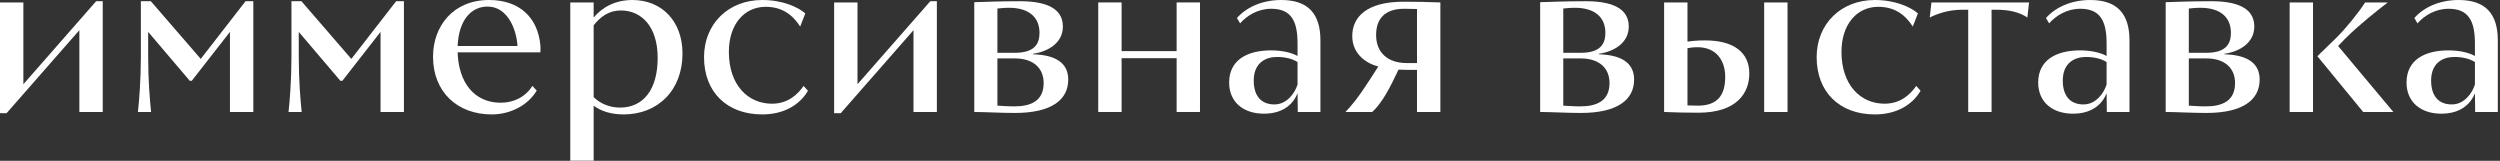 <?xml version="1.0" encoding="UTF-8"?> <svg xmlns="http://www.w3.org/2000/svg" viewBox="0 0 256.526 16.5" fill="none"><rect x="0" y="0" width="256.526" height="16.5" fill="#333333" stroke="none"/><path d="M0 11.615V0.25H2.398V8.642L9.866 0.125H10.541V11.49H8.143V3.097L0.674 11.615H0Z" fill="white"></path><path d="M14.154 11.49C14.279 10.366 14.454 8.193 14.454 5.82V0.125H15.478L20.599 6.045L25.194 0.125H25.994V11.49H23.596V3.272L19.674 8.293H19.475L15.203 3.272V5.82C15.203 8.243 15.378 10.316 15.503 11.49H14.154Z" fill="white"></path><path d="M29.607 11.49C29.732 10.366 29.906 8.193 29.906 5.82V0.125H30.93L36.051 6.045L40.647 0.125H41.446V11.49H39.048V3.272L35.127 8.293H34.927L30.656 3.272V5.82C30.656 8.243 30.831 10.316 30.955 11.49H29.607Z" fill="white"></path><path d="M50.454 11.74C46.932 11.74 44.434 9.442 44.434 5.82C44.434 2.673 46.508 0 50.179 0C53.327 0 55.2 1.823 55.45 4.671C55.475 4.946 55.45 5.17 55.45 5.37H46.957C47.057 8.493 48.681 10.541 51.378 10.541C52.727 10.541 53.926 9.941 54.626 8.817L55.075 9.292C54.201 10.766 52.427 11.74 50.454 11.74ZM50.03 0.674C48.406 0.674 47.082 1.973 46.957 4.721H53.102C52.977 2.848 52.003 0.674 50.03 0.674Z" fill="white"></path><path d="M58.516 16.486V0.25H60.914V1.798C61.789 0.749 63.137 0 64.886 0C67.933 0 70.031 2.198 70.031 5.495C70.031 9.242 67.533 11.74 63.987 11.74C62.738 11.74 61.664 11.415 60.914 10.841V16.486H58.516ZM63.612 11.04C66.035 11.04 67.484 9.167 67.484 5.945C67.484 2.648 65.76 1.074 63.712 1.074C62.513 1.074 61.639 1.674 60.914 2.598V9.966C61.639 10.691 62.663 11.04 63.612 11.04Z" fill="white"></path><path d="M78.211 11.74C74.589 11.74 72.241 9.442 72.241 5.87C72.241 2.423 74.764 0 78.211 0C80.309 0 81.883 0.724 82.632 1.374L82.108 2.723C81.283 1.449 80.184 0.699 78.561 0.699C76.412 0.699 74.789 2.448 74.789 5.32C74.789 8.742 76.762 10.641 79.21 10.641C80.834 10.641 81.833 9.717 82.457 8.817L82.907 9.317C82.033 10.791 80.409 11.74 78.211 11.74Z" fill="white"></path><path d="M85.591 11.615V0.25H87.989V8.642L95.458 0.125H96.132V11.49H93.734V3.097L86.266 11.615H85.591Z" fill="white"></path><path d="M104.142 11.59C102.718 11.59 100.994 11.49 99.97 11.49V0.225C100.944 0.2 102.493 0.125 104.666 0.125C107.888 0.125 109.062 1.174 109.062 2.723C109.062 4.396 107.564 5.295 105.99 5.52V5.57C108.588 5.645 109.612 6.644 109.612 8.168C109.612 10.216 107.938 11.59 104.142 11.59ZM102.343 10.841C102.868 10.866 103.342 10.915 104.092 10.915C105.765 10.915 107.089 10.366 107.089 8.518C107.089 7.044 106.09 5.995 104.142 5.995H102.343V10.841ZM104.117 5.42C106.14 5.42 106.664 4.521 106.664 3.372C106.664 1.699 105.49 0.799 103.542 0.799C102.993 0.799 102.668 0.849 102.343 0.874V5.42H104.117Z" fill="white"></path><path d="M112.691 11.49V0.25H115.088V5.245H120.734V0.25H123.131V11.49H120.734V5.97H115.088V11.49H112.691Z" fill="white"></path><path d="M129.695 11.665C127.572 11.665 126.123 10.466 126.123 8.468C126.123 6.145 127.996 5.17 130.419 5.17C131.618 5.17 132.567 5.42 133.142 5.745V4.446C133.142 2.198 132.517 0.899 130.444 0.899C129.07 0.899 127.946 1.599 127.247 2.398L126.922 1.848C127.871 0.774 129.47 0 131.468 0C134.216 0 135.49 1.399 135.49 4.146V11.49H133.167L133.142 9.567C132.742 10.591 131.743 11.665 129.695 11.665ZM130.769 10.716C132.043 10.716 132.867 9.567 133.142 8.667V6.369C132.642 6.045 131.918 5.845 131.019 5.845C129.87 5.845 128.646 6.444 128.646 8.268C128.646 9.766 129.345 10.716 130.769 10.716Z" fill="white"></path><path d="M138.056 11.49C139.28 10.216 140.154 8.817 141.428 6.819C140.354 6.569 138.755 5.645 138.755 3.697C138.755 1.773 140.204 0.175 144.025 0.175C145.324 0.175 146.498 0.2 147.797 0.25V11.49H145.399V7.169H144.425C144.1 7.169 143.751 7.144 143.501 7.144C142.627 9.017 141.802 10.591 140.803 11.49H138.056ZM144.325 6.469H145.399V0.924C144.975 0.924 144.575 0.899 144.1 0.899C142.052 0.899 141.203 1.973 141.203 3.597C141.203 5.395 142.402 6.469 144.325 6.469Z" fill="white"></path><path d="M162.206 11.59C160.782 11.59 159.059 11.49 158.035 11.49V0.225C159.009 0.2 160.557 0.125 162.731 0.125C165.953 0.125 167.127 1.174 167.127 2.723C167.127 4.396 165.628 5.295 164.054 5.52V5.57C166.652 5.645 167.676 6.644 167.676 8.168C167.676 10.216 166.003 11.59 162.206 11.59ZM160.408 10.841C160.932 10.866 161.407 10.915 162.156 10.915C163.83 10.915 165.153 10.366 165.153 8.518C165.153 7.044 164.154 5.995 162.206 5.995H160.408V10.841ZM162.181 5.42C164.204 5.42 164.729 4.521 164.729 3.372C164.729 1.699 163.555 0.799 161.607 0.799C161.057 0.799 160.732 0.849 160.408 0.874V5.42H162.181Z" fill="white"></path><path d="M170.755 11.49V0.25H173.153V4.271C173.678 4.196 174.202 4.146 174.951 4.146C177.899 4.146 179.497 5.37 179.497 7.543C179.497 9.517 178.249 11.565 174.252 11.565C173.103 11.565 171.754 11.54 170.755 11.49ZM181.021 11.49V0.25H183.419V11.49H181.021ZM174.227 10.841C176.275 10.841 177.025 9.717 177.025 7.893C177.025 6.145 176.05 4.846 174.202 4.846C173.702 4.846 173.428 4.896 173.153 4.946V10.816C173.528 10.816 173.877 10.841 174.227 10.841Z" fill="white"></path><path d="M192.377 11.74C188.755 11.74 186.407 9.442 186.407 5.87C186.407 2.423 188.93 0 192.377 0C194.475 0 196.049 0.724 196.798 1.374L196.274 2.723C195.449 1.449 194.35 0.699 192.727 0.699C190.578 0.699 188.955 2.448 188.955 5.32C188.955 8.742 190.928 10.641 193.376 10.641C195 10.641 195.999 9.717 196.623 8.817L197.073 9.317C196.199 10.791 194.575 11.74 192.377 11.74Z" fill="white"></path><path d="M201.958 11.49V0.999H201.334C199.885 0.999 198.686 1.449 198.012 1.798L198.186 0.25H208.203L208.028 1.798C207.253 1.274 206.229 0.999 204.856 0.999H204.356V11.49H201.958Z" fill="white"></path><path d="M212.712 11.665C210.589 11.665 209.14 10.466 209.14 8.468C209.14 6.145 211.013 5.17 213.436 5.17C214.635 5.17 215.584 5.42 216.159 5.745V4.446C216.159 2.198 215.534 0.899 213.461 0.899C212.087 0.899 210.963 1.599 210.264 2.398L209.939 1.848C210.889 0.774 212.487 0 214.485 0C217.233 0 218.507 1.399 218.507 4.146V11.49H216.184L216.159 9.567C215.759 10.591 214.76 11.665 212.712 11.665ZM213.786 10.716C215.06 10.716 215.884 9.567 216.159 8.667V6.369C215.659 6.045 214.935 5.845 214.036 5.845C212.887 5.845 211.663 6.444 211.663 8.268C211.663 9.766 212.362 10.716 213.786 10.716Z" fill="white"></path><path d="M226.393 11.59C224.969 11.59 223.246 11.49 222.222 11.49V0.225C223.196 0.2 224.745 0.125 226.918 0.125C230.14 0.125 231.314 1.174 231.314 2.723C231.314 4.396 229.815 5.295 228.242 5.52V5.57C230.839 5.645 231.863 6.644 231.863 8.168C231.863 10.216 230.19 11.59 226.393 11.59ZM224.595 10.841C225.119 10.866 225.594 10.915 226.343 10.915C228.017 10.915 229.341 10.366 229.341 8.518C229.341 7.044 228.342 5.995 226.393 5.995H224.595V10.841ZM226.368 5.42C228.391 5.42 228.916 4.521 228.916 3.372C228.916 1.699 227.742 0.799 225.794 0.799C225.244 0.799 224.919 0.849 224.595 0.874V5.42H226.368Z" fill="white"></path><path d="M234.942 11.49V0.25H237.34V11.49H234.942ZM242.486 11.49L237.79 5.77C237.99 5.545 238.764 4.846 239.688 3.922C240.712 2.922 242.036 1.274 242.685 0.25H245.008C244.034 0.999 242.061 2.548 240.687 3.922L239.913 4.721L245.583 11.49H242.486Z" fill="white"></path><path d="M250.506 11.665C248.384 11.665 246.935 10.466 246.935 8.468C246.935 6.145 248.809 5.17 251.231 5.17C252.429 5.17 253.379 5.42 253.953 5.745V4.446C253.953 2.198 253.329 0.899 251.255 0.899C249.882 0.899 248.759 1.599 248.059 2.398L247.735 1.848C248.684 0.774 250.281 0 252.28 0C255.027 0 256.301 1.399 256.301 4.146V11.49H253.978L253.953 9.567C253.553 10.591 252.554 11.665 250.506 11.665ZM251.58 10.716C252.854 10.716 253.678 9.567 253.953 8.667V6.369C253.454 6.045 252.729 5.845 251.83 5.845C250.681 5.845 249.458 6.444 249.458 8.268C249.458 9.766 250.156 10.716 251.58 10.716Z" fill="white"></path></svg> 